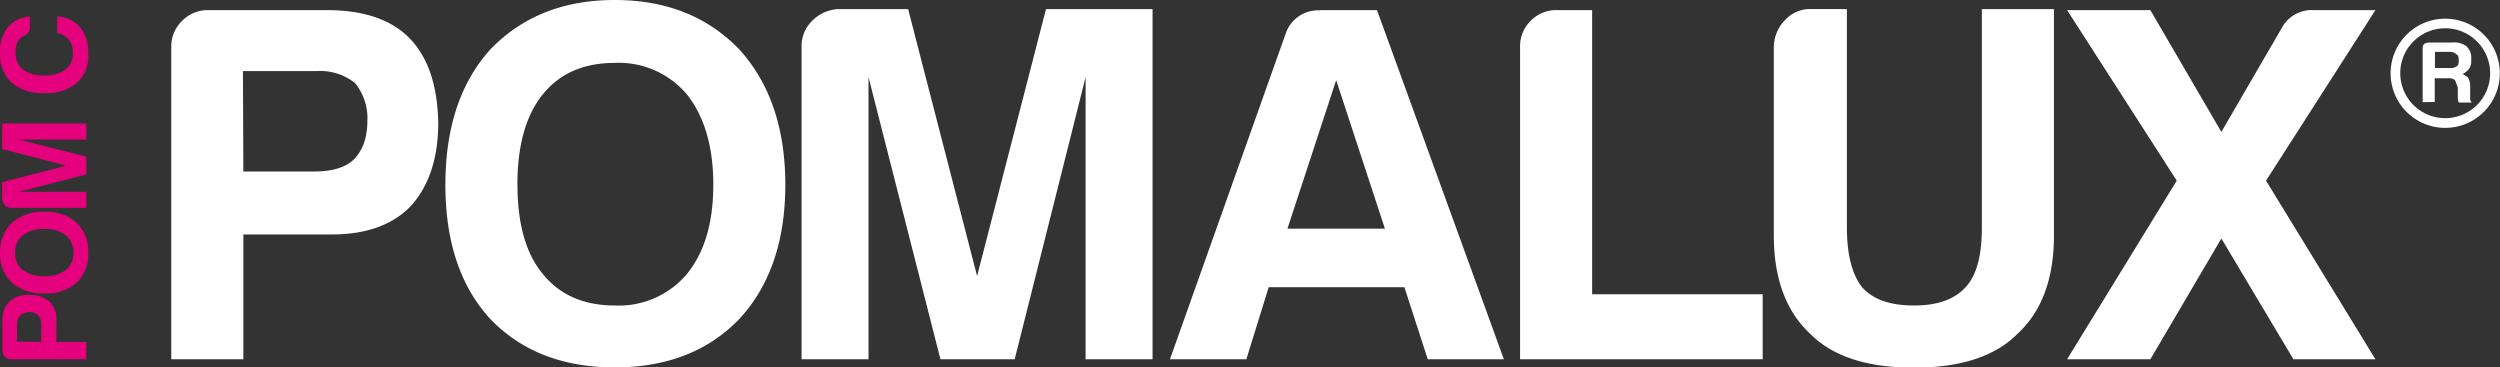 <svg id="Layer_1" data-name="Layer 1" xmlns="http://www.w3.org/2000/svg" viewBox="0 0 370.46 54.44"><rect x="0" y="0" width="370.46" height="54.44" fill="#333333" stroke="none"/><defs><style>.cls-1{fill:#fff;}.cls-2{fill:#e5007d;}</style></defs><title>prod-pomalux-lgt</title><path class="cls-1" d="M36.06,34.74v18.5H25.38V6.92A5.25,5.25,0,0,1,27,3.08,5.25,5.25,0,0,1,30.8,1.5H48.39q8.28,0,12.34,4.21T64.94,18.2q0,7.82-4.06,12.33-4.07,4.22-11.73,4.21Zm0-9.32H46.44c2.8,0,4.81-.61,6-1.81s2-3,2-5.71a8.24,8.24,0,0,0-1.81-5.57A8.24,8.24,0,0,0,47,10.53h-11Z"/><path class="cls-1" d="M66,27.37q0-12.63,6.62-20Q79.67,0,91.1,0t18.5,7.37q6.77,7.52,6.77,20T109.6,47.22q-6.91,7.22-18.5,7.22T72.61,47.22Q66,40,66,27.37m10.68,0q0,8.73,3.76,13.23,3.75,4.66,10.67,4.67a13.2,13.2,0,0,0,10.68-4.67q3.91-4.8,3.91-13.23c0-5.61-1.3-10.08-3.91-13.38A13.2,13.2,0,0,0,91.1,9.32q-6.91,0-10.67,4.67c-2.51,3.1-3.76,7.57-3.76,13.38"/><path class="cls-1" d="M118.78,53.24V6.92a5.21,5.21,0,0,1,1.58-3.84,5.8,5.8,0,0,1,3.83-1.73h10.38l10.22,39.56L155,1.35h15.79V53.24h-9.92V11.43L150.36,53.24h-11L128.7,11.43V53.24Z"/><path class="cls-1" d="M195.63,1.5h8.42l18.8,51.74H211.57l-3.46-10.68H188l-3.31,10.68H173.37L190.51,5a5.06,5.06,0,0,1,5.12-3.46M198,11.88l-7.22,22h14.44Z"/><path class="cls-1" d="M225.25,53.24V6.92a5.25,5.25,0,0,1,1.58-3.84,5.23,5.23,0,0,1,3.84-1.58h5.26V43.61H261.2v9.63Z"/><path class="cls-1" d="M273.68,1.35V33.69q0,6,2.25,8.87c1.61,1.81,4.16,2.71,7.67,2.71s6-.9,7.67-2.71,2.41-4.76,2.41-8.87V1.35h10.68V34.89q0,9.63-5.42,14.59-4.95,5-15.34,5t-15.34-5q-5.4-5-5.41-14.59V7.07a5.76,5.76,0,0,1,1.58-4,5,5,0,0,1,3.83-1.73Z"/><path class="cls-1" d="M306.31,53.24l16.25-26.47L306.31,1.5h12.34l10.52,18.05,9-15.49a5,5,0,0,1,4.66-2.56H352L335.79,26.77,352,53.24H339.85l-10.68-17.9-10.52,17.9Z"/><path class="cls-1" d="M360.82,10.08h2.25a1.38,1.38,0,0,0,1-.28c.19-.09.28-.38.28-.84s-.09-.76-.28-.85a1.35,1.35,0,0,0-1-.42h-2.25ZM359,15.14v-8c0-.57.33-.84,1-.84h3.38a3,3,0,0,1,2.11.56,2.37,2.37,0,0,1,.7,2,2,2,0,0,1-.28,1.27,2.46,2.46,0,0,1-1,.84,3.78,3.78,0,0,1,.85.56,2.79,2.79,0,0,1,.28,1.27v1.83a1.07,1.07,0,0,0,.07.35.32.32,0,0,0,.35.21h-2.11a2.51,2.51,0,0,1-.14-.56V13c-.19-.56-.33-.93-.42-1.12a1.38,1.38,0,0,0-1-.28h-2v3.51Z"/><path class="cls-1" d="M362.37,17.51A6.66,6.66,0,1,1,369,10.85a6.66,6.66,0,0,1-6.66,6.66m0-14.74a8.09,8.09,0,1,0,8.09,8.08,8.08,8.08,0,0,0-8.09-8.08"/><path class="cls-2" d="M8.35,50.67h4.44v2.57H1.66a1.26,1.26,0,0,1-.92-.38,1.26,1.26,0,0,1-.38-.92V47.71a4,4,0,0,1,1-3,4.06,4.06,0,0,1,3-1,4.29,4.29,0,0,1,3,1,3.75,3.75,0,0,1,1,2.82Zm-2.24,0V48.18a2,2,0,0,0-.44-1.44,1.68,1.68,0,0,0-1.37-.47A2,2,0,0,0,3,46.7,2,2,0,0,0,2.53,48v2.63Z"/><path class="cls-2" d="M6.58,43.48a6.93,6.93,0,0,1-4.81-1.59A5.87,5.87,0,0,1,0,37.45,6,6,0,0,1,1.77,33a6.93,6.93,0,0,1,4.81-1.62A6.79,6.79,0,0,1,11.35,33a5.9,5.9,0,0,1,1.73,4.45,5.8,5.8,0,0,1-1.73,4.44,6.8,6.8,0,0,1-4.77,1.59m0-2.56A4.84,4.84,0,0,0,9.76,40a3.11,3.11,0,0,0,1.12-2.56,3.2,3.2,0,0,0-1.12-2.57,5,5,0,0,0-3.18-.94,5.1,5.1,0,0,0-3.22.94,3.17,3.17,0,0,0-1.12,2.57A3.08,3.08,0,0,0,3.36,40a5,5,0,0,0,3.22.91"/><path class="cls-2" d="M12.79,30.8H1.66a1.26,1.26,0,0,1-.92-.38,1.43,1.43,0,0,1-.42-.92V27l9.51-2.46L.32,22.09V18.3H12.79v2.38h-10l10,2.53v2.64l-10,2.57h10Z"/><path class="cls-2" d="M8.49,2.44a4.78,4.78,0,0,1,3.4,1.62A6.07,6.07,0,0,1,13.08,8a5.4,5.4,0,0,1-1.7,4.3,6.88,6.88,0,0,1-4.8,1.49A6.93,6.93,0,0,1,1.7,12.23,5.78,5.78,0,0,1,0,7.75,5.72,5.72,0,0,1,1.19,4,4.63,4.63,0,0,1,4.44,2.44V4a1.25,1.25,0,0,1-.76,1.23,3.86,3.86,0,0,0-.83.61,3.12,3.12,0,0,0-.54,1.92A3.12,3.12,0,0,0,3.4,10.31a5,5,0,0,0,3.18.87,4.83,4.83,0,0,0,3.1-.87A2.88,2.88,0,0,0,10.8,7.82a3.07,3.07,0,0,0-.58-1.92,3,3,0,0,0-1.73-1Z"/></svg>